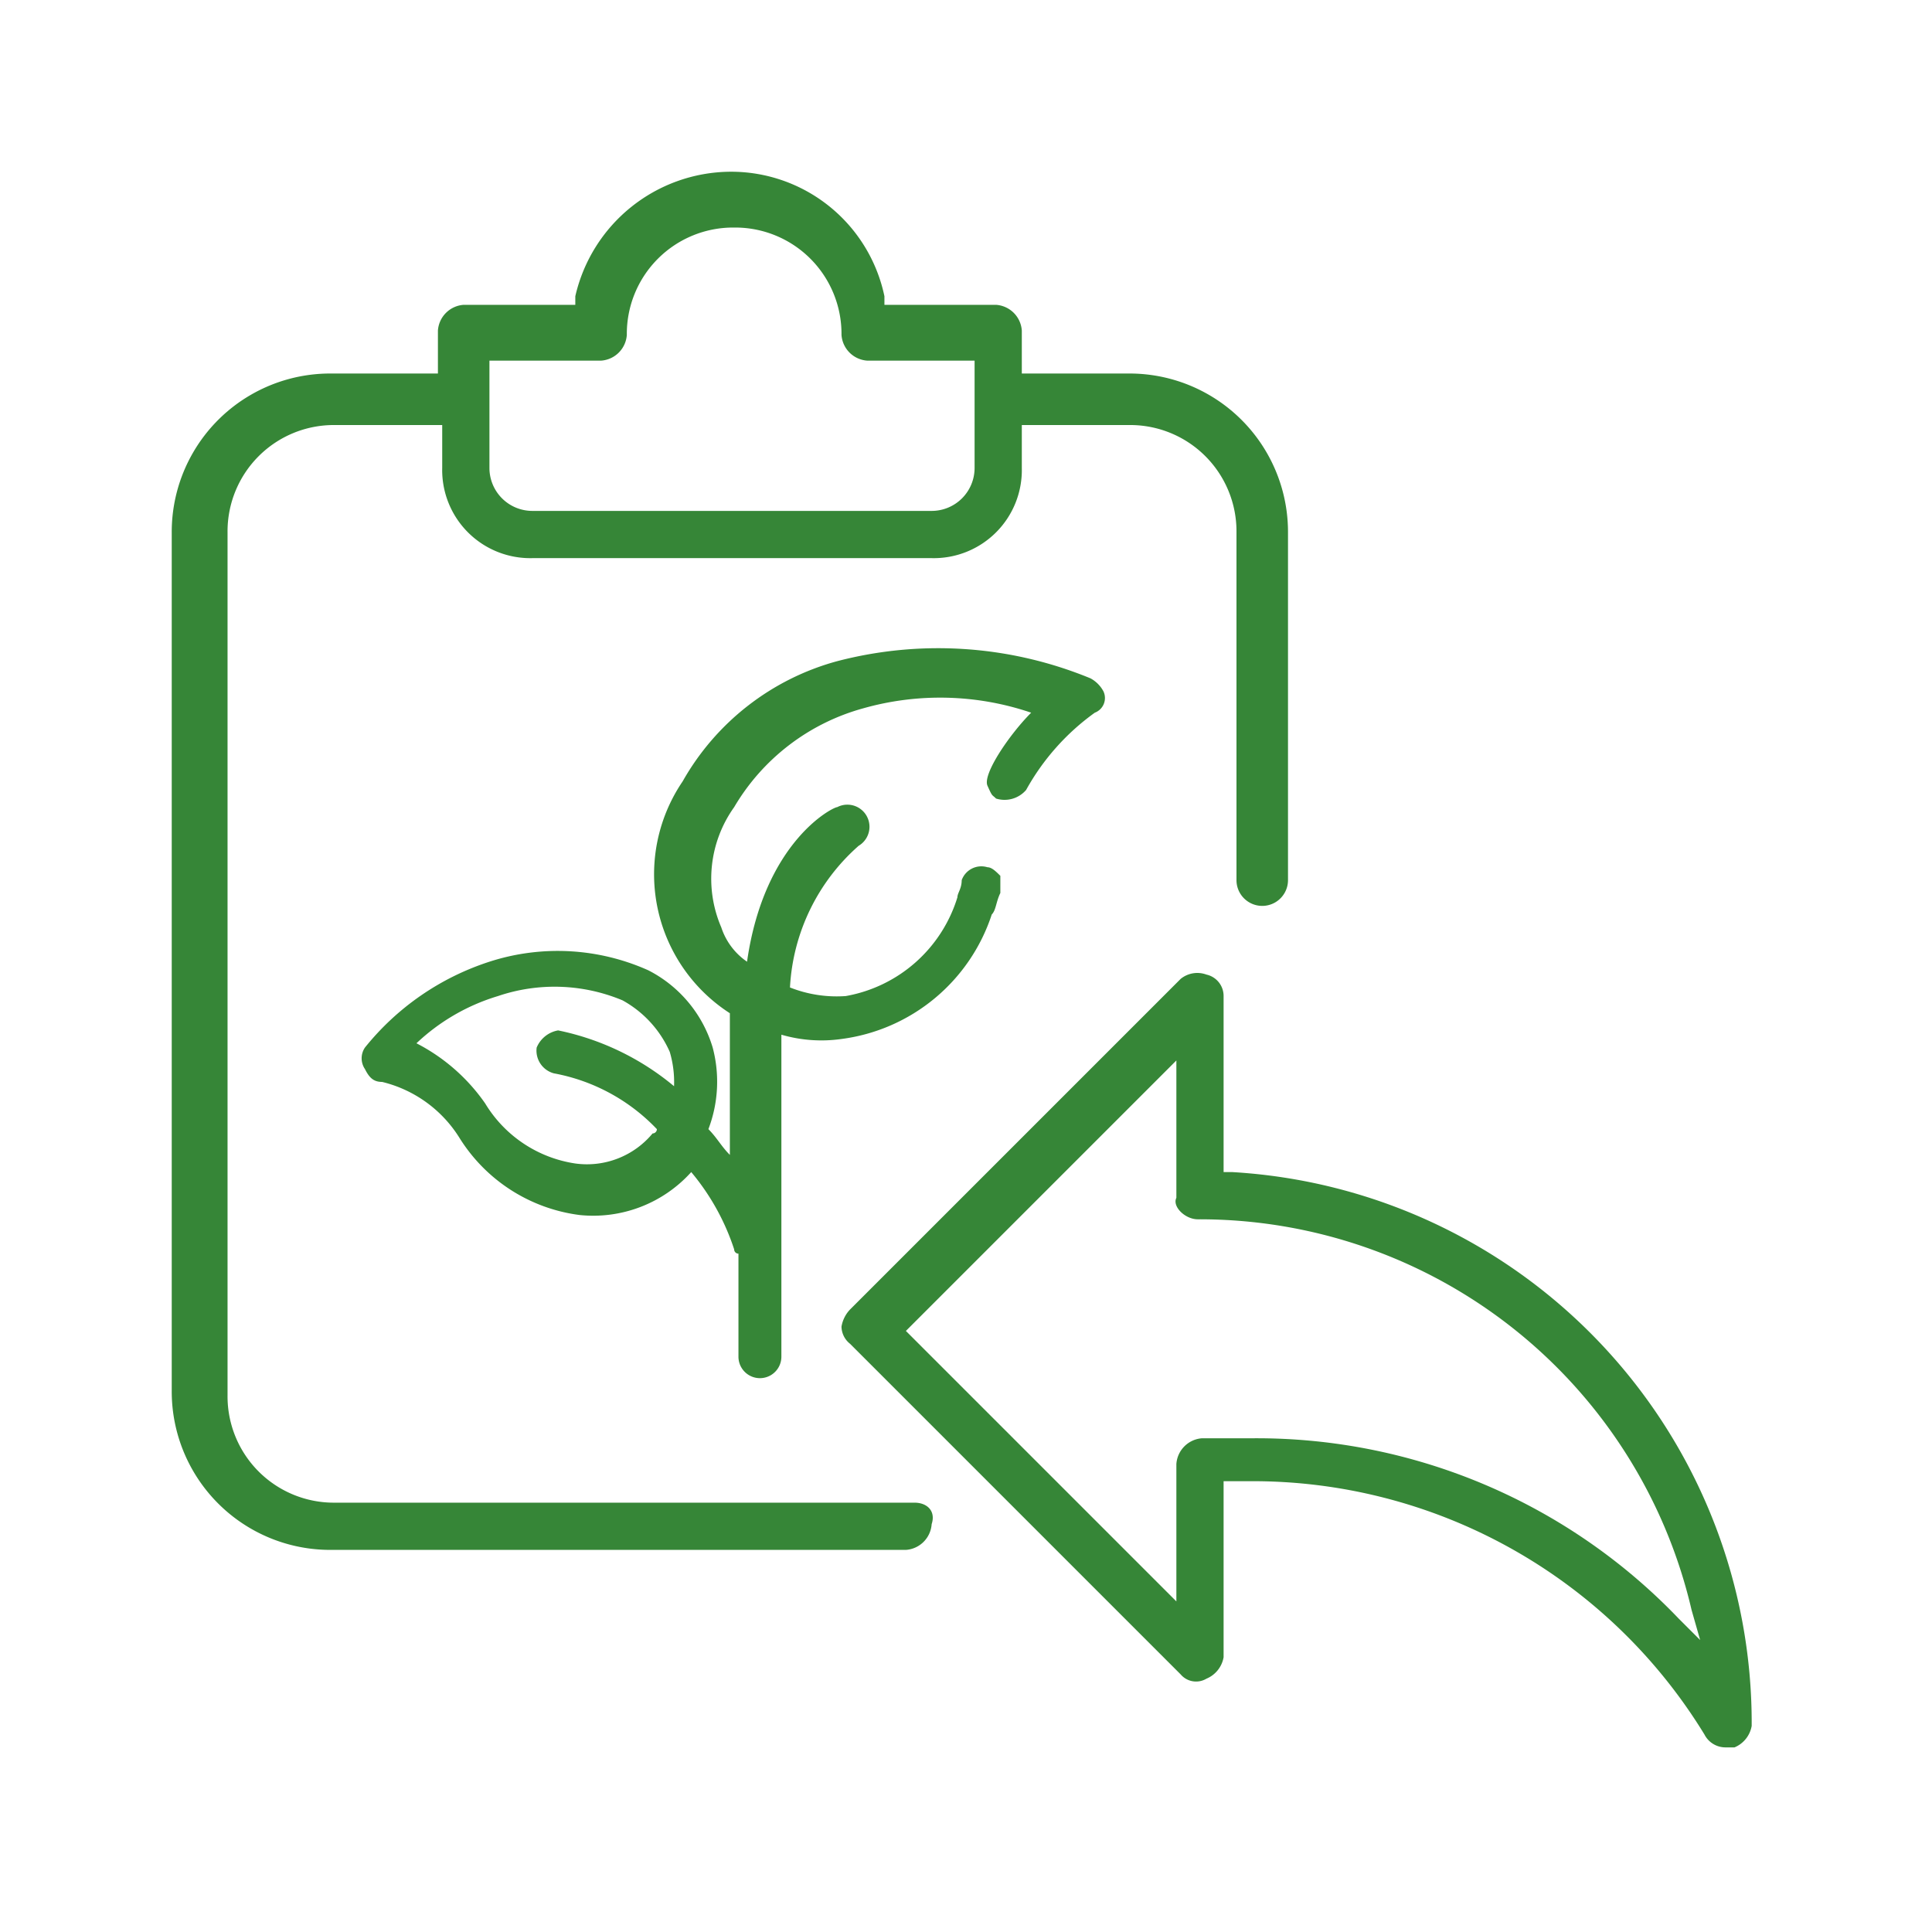 <svg xmlns="http://www.w3.org/2000/svg" width="45" height="45" viewBox="0 0 45 45">
  <g id="Group_50140" data-name="Group 50140" transform="translate(-1040 -4569)">
    <g id="Group_2443" data-name="Group 2443" transform="translate(1044 4573)">
      <path id="Path_2365" data-name="Path 2365" d="M104,61.9c.119.268.1.2.2.3a.663.663,0,0,0,.7-.2,5.48,5.48,0,0,1,1.6-1.8.365.365,0,0,0,.2-.5.747.747,0,0,0-.3-.3,9.311,9.311,0,0,0-5.9-.4,5.915,5.915,0,0,0-3.6,2.8A3.85,3.85,0,0,0,98,67.2v3.3c-.2-.2-.3-.4-.5-.6a3.1,3.1,0,0,0,.1-1.9,2.979,2.979,0,0,0-1.5-1.8,5.162,5.162,0,0,0-3.7-.2,6.149,6.149,0,0,0-2.9,2,.446.446,0,0,0,0,.5c.1.2.2.3.4.3a2.937,2.937,0,0,1,1.8,1.3,3.879,3.879,0,0,0,2.8,1.8,3.071,3.071,0,0,0,2.6-1,5.423,5.423,0,0,1,1,1.8.1.1,0,0,0,.1.1v2.4a.5.5,0,0,0,1,0V67.7a3.329,3.329,0,0,0,1.4.1,4.264,4.264,0,0,0,3.5-2.9c.1-.1.1-.3.2-.5V64c-.1-.1-.2-.2-.3-.2a.486.486,0,0,0-.6.3c0,.2-.1.3-.1.4a3.327,3.327,0,0,1-2.6,2.3,2.954,2.954,0,0,1-1.3-.2,4.728,4.728,0,0,1,1.6-3.3.515.515,0,0,0-.5-.9c-.1,0-1.7.8-2.1,3.6a1.555,1.555,0,0,1-.6-.8,2.865,2.865,0,0,1,.3-2.8,5.035,5.035,0,0,1,3-2.3,6.58,6.58,0,0,1,3.918.1C104.518,60.7,103.881,61.632,104,61.9ZM93.5,68a.548.548,0,0,0,.4.6,4.413,4.413,0,0,1,2.4,1.3.1.1,0,0,1-.1.1,1.986,1.986,0,0,1-1.8.7,2.965,2.965,0,0,1-2.1-1.4,4.389,4.389,0,0,0-1.6-1.4,4.751,4.751,0,0,1,1.9-1.1,4.1,4.1,0,0,1,2.9.1,2.545,2.545,0,0,1,1.1,1.2,2.485,2.485,0,0,1,.1.8A6.148,6.148,0,0,0,94,67.6.664.664,0,0,0,93.5,68Z" transform="translate(-85 -47.6)" fill="#368637"/>
      <path id="Path_2366" data-name="Path 2366" d="M109.7,70.9h-.2V66.8a.51.51,0,0,0-.4-.5.614.614,0,0,0-.6.1l-7.7,7.7a.758.758,0,0,0-.2.4.52.52,0,0,0,.2.4l7.7,7.7a.471.471,0,0,0,.6.1.664.664,0,0,0,.4-.5V78.1h.6A12.329,12.329,0,0,1,120.7,84a.55.55,0,0,0,.5.3h.2a.664.664,0,0,0,.4-.5A12.849,12.849,0,0,0,109.7,70.9Zm-.8,1.1a11.762,11.762,0,0,1,11.5,9.1l.2.7-.5-.5a13.6,13.6,0,0,0-9.9-4.2H109a.645.645,0,0,0-.6.6v3.2l-6.3-6.3,6.3-6.3v3.2C108.3,71.7,108.6,72,108.9,72Z" transform="translate(-85 -47.6)" fill="#368637"/>
      <path id="Path_2367" data-name="Path 2367" d="M102.3,78.6H88.8a2.476,2.476,0,0,1-2.5-2.5V56a2.476,2.476,0,0,1,2.5-2.5h2.5v1a2.051,2.051,0,0,0,2.1,2.1h9.3a2.051,2.051,0,0,0,2.1-2.1v-1h2.5a2.476,2.476,0,0,1,2.5,2.5v8.1a.6.6,0,0,0,1.2,0V56a3.691,3.691,0,0,0-3.7-3.7h-2.5v-1a.645.645,0,0,0-.6-.6h-2.6v-.2A3.648,3.648,0,0,0,98,47.6a3.731,3.731,0,0,0-3.6,2.9v.2H91.8a.645.645,0,0,0-.6.6v1H88.7A3.691,3.691,0,0,0,85,56V76a3.691,3.691,0,0,0,3.7,3.7h13.4a.645.645,0,0,0,.6-.6C102.8,78.8,102.6,78.6,102.3,78.6ZM98.1,48.9a2.476,2.476,0,0,1,2.5,2.5.645.645,0,0,0,.6.6h2.5v2.5a1,1,0,0,1-1,1H93.4a1,1,0,0,1-1-1V52H95a.645.645,0,0,0,.6-.6A2.476,2.476,0,0,1,98.1,48.9Z" transform="translate(-85 -47.6)" fill="#368637"/>
    </g>
    <rect id="Rectangle_3164" data-name="Rectangle 3164" width="45" height="45" transform="translate(1040 4569)" fill="none"/>
  </g>
</svg>
